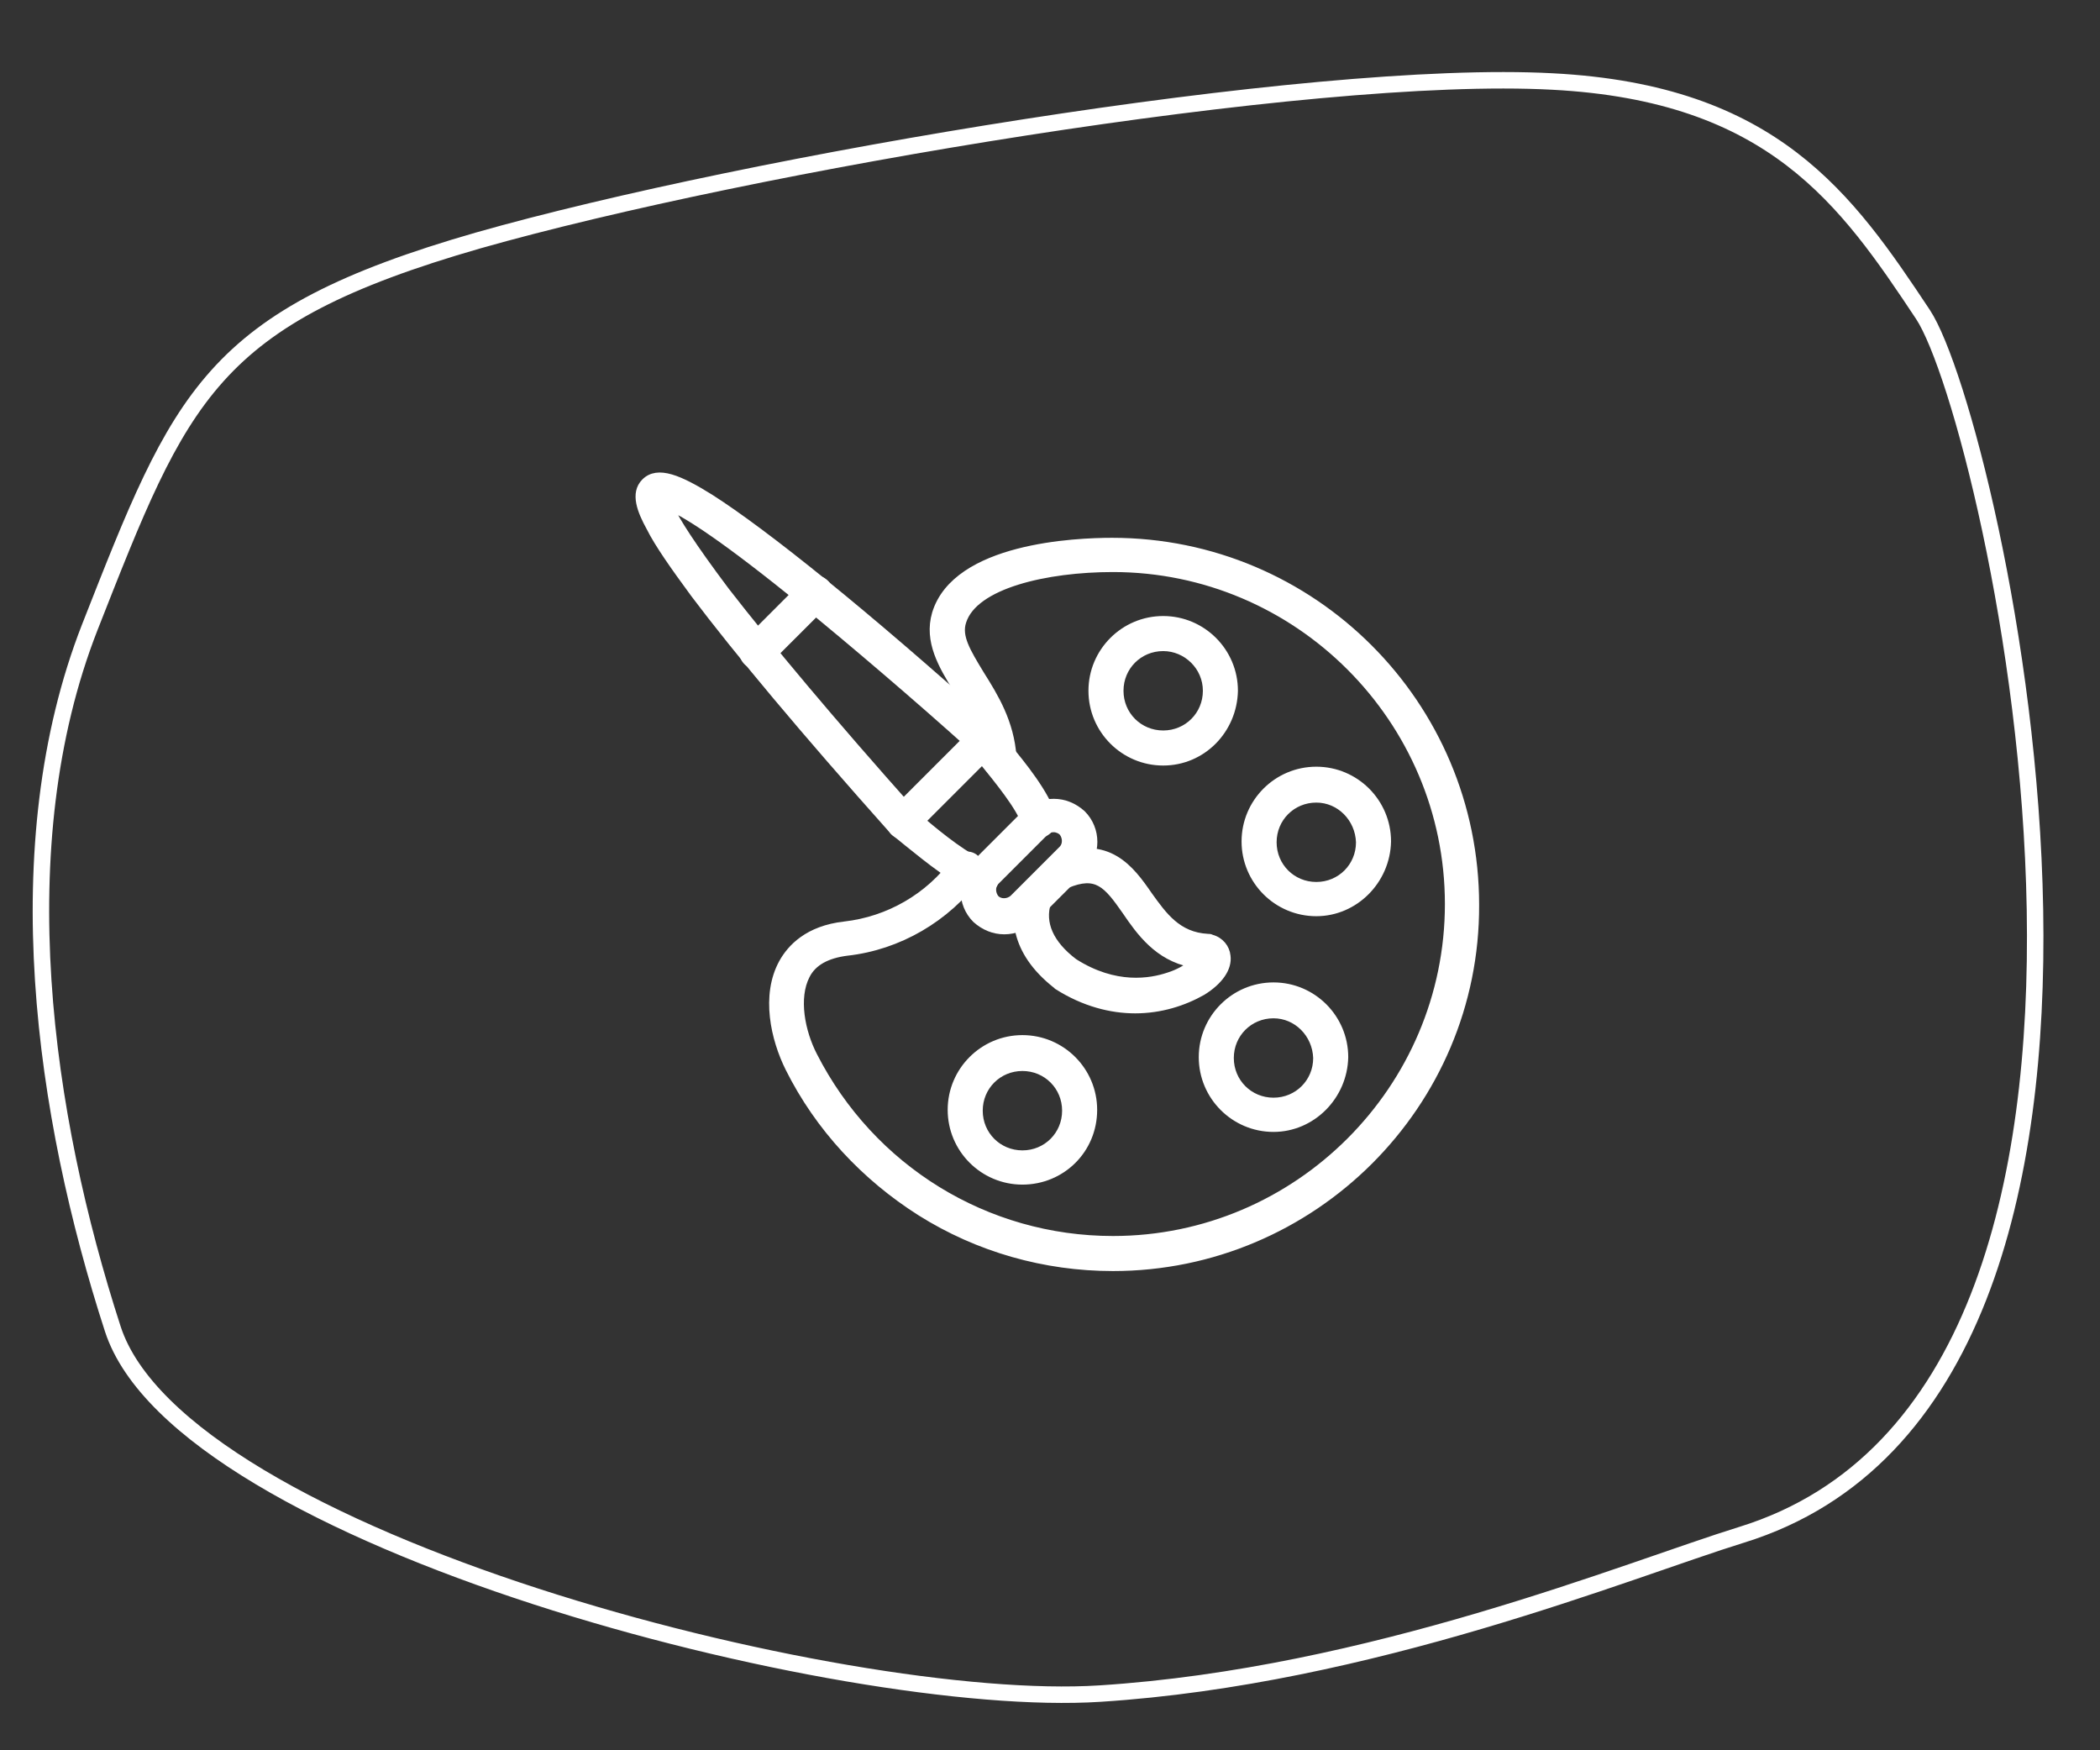 <?xml version="1.0" encoding="utf-8"?>
<!-- Generator: Adobe Illustrator 26.5.0, SVG Export Plug-In . SVG Version: 6.00 Build 0)  -->
<svg version="1.1" id="Ebene_1" xmlns="http://www.w3.org/2000/svg" xmlns:xlink="http://www.w3.org/1999/xlink" x="0px" y="0px"
	 viewBox="0 0 255.1 212.6" style="enable-background:new 0 0 255.1 212.6;" xml:space="preserve">
<rect x="0" y="0" width="255.1" height="212.6" fill="#333333" stroke="none"/>
<style type="text/css">
	
		.st0{clip-path:url(#SVGID_00000000919169609097450090000000790614333607087794_);fill-rule:evenodd;clip-rule:evenodd;fill:#FFFFFF;}
	
		.st1{clip-path:url(#SVGID_00000000919169609097450090000000790614333607087794_);fill:none;stroke:#FFFFFF;stroke-width:0.758;stroke-miterlimit:10;}
	
		.st2{clip-path:url(#SVGID_00000000919169609097450090000000790614333607087794_);fill:none;stroke:#FFFFFF;stroke-width:2;stroke-miterlimit:10;}
</style>
<g>
	<defs>
		<rect id="SVGID_1_" x="1.9" y="1.3" width="251.5" height="209.6"/>
	</defs>
	<clipPath id="SVGID_00000116215586518308572020000008663988926613590172_">
		<use xlink:href="#SVGID_1_"  style="overflow:visible;"/>
	</clipPath>
	
		<path style="clip-path:url(#SVGID_00000116215586518308572020000008663988926613590172_);fill-rule:evenodd;clip-rule:evenodd;fill:#FFFFFF;" d="
		M135.2,154c-8.3,0-16.4-2.3-23.4-6.7c-6.8-4.3-12.4-10.3-16-17.5c-1.8-3.6-3-8.9-0.8-12.9c1-1.8,3.1-4.1,7.6-4.6
		c5.3-0.6,10.2-3.4,13.4-7.8c0.6-0.8,1.7-0.9,2.4-0.4c0.8,0.6,0.9,1.7,0.4,2.4c-3.8,5.1-9.6,8.5-15.9,9.2c-2.4,0.3-4.1,1.2-4.9,2.8
		c-1.4,2.7-0.6,6.8,0.9,9.7c7,13.7,20.9,22.3,36.3,22.3c22.4,0,40.7-18.3,40.7-40.7s-18.3-40.7-40.7-40.7c-8.1,0-16.8,2-18.2,6.4
		c-0.6,1.8,0.5,3.6,2.2,6.4c1.7,2.7,3.6,5.8,3.9,10c0.1,1-0.6,1.8-1.6,1.9c-1,0.1-1.8-0.6-1.9-1.6c-0.3-3.3-1.9-5.9-3.4-8.4
		c-1.8-2.9-3.6-5.9-2.6-9.3c2.5-8.2,17.1-8.8,21.5-8.8c24.4,0,44.2,19.8,44.2,44.2C179.4,134.2,159.5,154,135.2,154L135.2,154z"/>
	
		<path style="clip-path:url(#SVGID_00000116215586518308572020000008663988926613590172_);fill:none;stroke:#FFFFFF;stroke-width:0.758;stroke-miterlimit:10;" d="
		M135.2,154c-8.3,0-16.4-2.3-23.4-6.7c-6.8-4.3-12.4-10.3-16-17.5c-1.8-3.6-3-8.9-0.8-12.9c1-1.8,3.1-4.1,7.6-4.6
		c5.3-0.6,10.2-3.4,13.4-7.8c0.6-0.8,1.7-0.9,2.4-0.4c0.8,0.6,0.9,1.7,0.4,2.4c-3.8,5.1-9.6,8.5-15.9,9.2c-2.4,0.3-4.1,1.2-4.9,2.8
		c-1.4,2.7-0.6,6.8,0.9,9.7c7,13.7,20.9,22.3,36.3,22.3c22.4,0,40.7-18.3,40.7-40.7s-18.3-40.7-40.7-40.7c-8.1,0-16.8,2-18.2,6.4
		c-0.6,1.8,0.5,3.6,2.2,6.4c1.7,2.7,3.6,5.8,3.9,10c0.1,1-0.6,1.8-1.6,1.9c-1,0.1-1.8-0.6-1.9-1.6c-0.3-3.3-1.9-5.9-3.4-8.4
		c-1.8-2.9-3.6-5.9-2.6-9.3c2.5-8.2,17.1-8.8,21.5-8.8c24.4,0,44.2,19.8,44.2,44.2C179.4,134.2,159.5,154,135.2,154L135.2,154z"/>
	
		<path style="clip-path:url(#SVGID_00000116215586518308572020000008663988926613590172_);fill-rule:evenodd;clip-rule:evenodd;fill:#FFFFFF;" d="
		M141.3,92.6c-4.8,0-8.7-3.9-8.7-8.7c0-4.8,3.9-8.7,8.7-8.7c4.8,0,8.7,3.9,8.7,8.7C149.9,88.7,146.1,92.6,141.3,92.6 M141.3,78.7
		c-2.9,0-5.2,2.3-5.2,5.2c0,2.9,2.3,5.2,5.2,5.2c2.9,0,5.2-2.3,5.2-5.2C146.5,81,144.1,78.7,141.3,78.7"/>
	
		<path style="clip-path:url(#SVGID_00000116215586518308572020000008663988926613590172_);fill:none;stroke:#FFFFFF;stroke-width:0.758;stroke-miterlimit:10;" d="
		M141.3,92.6c-4.8,0-8.7-3.9-8.7-8.7c0-4.8,3.9-8.7,8.7-8.7c4.8,0,8.7,3.9,8.7,8.7C149.9,88.7,146.1,92.6,141.3,92.6z M141.3,78.7
		c-2.9,0-5.2,2.3-5.2,5.2c0,2.9,2.3,5.2,5.2,5.2c2.9,0,5.2-2.3,5.2-5.2C146.5,81,144.1,78.7,141.3,78.7z"/>
	
		<path style="clip-path:url(#SVGID_00000116215586518308572020000008663988926613590172_);fill-rule:evenodd;clip-rule:evenodd;fill:#FFFFFF;" d="
		M159.9,110.9c-4.8,0-8.7-3.9-8.7-8.7c0-4.8,3.9-8.7,8.7-8.7s8.7,3.9,8.7,8.7C168.5,107,164.6,110.9,159.9,110.9 M159.9,97.1
		c-2.9,0-5.2,2.3-5.2,5.2c0,2.9,2.3,5.2,5.2,5.2c2.9,0,5.2-2.3,5.2-5.2C165,99.4,162.7,97.1,159.9,97.1"/>
	
		<path style="clip-path:url(#SVGID_00000116215586518308572020000008663988926613590172_);fill:none;stroke:#FFFFFF;stroke-width:0.758;stroke-miterlimit:10;" d="
		M159.9,110.9c-4.8,0-8.7-3.9-8.7-8.7c0-4.8,3.9-8.7,8.7-8.7s8.7,3.9,8.7,8.7C168.5,107,164.6,110.9,159.9,110.9z M159.9,97.1
		c-2.9,0-5.2,2.3-5.2,5.2c0,2.9,2.3,5.2,5.2,5.2c2.9,0,5.2-2.3,5.2-5.2C165,99.4,162.7,97.1,159.9,97.1z"/>
	
		<path style="clip-path:url(#SVGID_00000116215586518308572020000008663988926613590172_);fill-rule:evenodd;clip-rule:evenodd;fill:#FFFFFF;" d="
		M154.7,137.1c-4.8,0-8.7-3.9-8.7-8.7c0-4.8,3.9-8.7,8.7-8.7c4.8,0,8.7,3.9,8.7,8.7C163.3,133.2,159.4,137.1,154.7,137.1
		 M154.7,123.3c-2.9,0-5.2,2.3-5.2,5.2c0,2.9,2.3,5.2,5.2,5.2c2.9,0,5.2-2.3,5.2-5.2C159.8,125.6,157.5,123.3,154.7,123.3"/>
	
		<path style="clip-path:url(#SVGID_00000116215586518308572020000008663988926613590172_);fill:none;stroke:#FFFFFF;stroke-width:0.758;stroke-miterlimit:10;" d="
		M154.7,137.1c-4.8,0-8.7-3.9-8.7-8.7c0-4.8,3.9-8.7,8.7-8.7c4.8,0,8.7,3.9,8.7,8.7C163.3,133.2,159.4,137.1,154.7,137.1z
		 M154.7,123.3c-2.9,0-5.2,2.3-5.2,5.2c0,2.9,2.3,5.2,5.2,5.2c2.9,0,5.2-2.3,5.2-5.2C159.8,125.6,157.5,123.3,154.7,123.3z"/>
	
		<path style="clip-path:url(#SVGID_00000116215586518308572020000008663988926613590172_);fill-rule:evenodd;clip-rule:evenodd;fill:#FFFFFF;" d="
		M124.2,143.5c-4.8,0-8.7-3.9-8.7-8.7c0-4.8,3.9-8.7,8.7-8.7c4.8,0,8.7,3.9,8.7,8.7C132.9,139.7,129,143.5,124.2,143.5 M124.2,129.7
		c-2.9,0-5.2,2.3-5.2,5.2c0,2.9,2.3,5.2,5.2,5.2s5.2-2.3,5.2-5.2C129.4,132,127.1,129.7,124.2,129.7"/>
	
		<path style="clip-path:url(#SVGID_00000116215586518308572020000008663988926613590172_);fill:none;stroke:#FFFFFF;stroke-width:0.758;stroke-miterlimit:10;" d="
		M124.2,143.5c-4.8,0-8.7-3.9-8.7-8.7c0-4.8,3.9-8.7,8.7-8.7c4.8,0,8.7,3.9,8.7,8.7C132.9,139.7,129,143.5,124.2,143.5z
		 M124.2,129.7c-2.9,0-5.2,2.3-5.2,5.2c0,2.9,2.3,5.2,5.2,5.2s5.2-2.3,5.2-5.2C129.4,132,127.1,129.7,124.2,129.7z"/>
	
		<path style="clip-path:url(#SVGID_00000116215586518308572020000008663988926613590172_);fill-rule:evenodd;clip-rule:evenodd;fill:#FFFFFF;" d="
		M109.7,101.5c-0.5,0-1-0.2-1.3-0.6C97.6,88.8,89.5,79.1,84.3,72.2c-2.5-3.4-4.4-6.1-5.4-8.1c-1.1-2-2-4.2-0.6-5.6
		c1.6-1.6,4.3-0.4,8,1.9c3.3,2.1,8,5.6,13.8,10.3c5.8,4.7,12.8,10.7,20.7,17.8c0.7,0.6,0.8,1.7,0.1,2.5c-0.6,0.7-1.7,0.8-2.5,0.1
		c-7.9-7.1-14.9-13-20.6-17.7c-9.8-8-14.3-10.8-16.3-11.7c0.7,1.5,2.5,4.4,6.7,10c5.2,6.7,12.8,15.8,22.7,26.9
		c0.6,0.7,0.6,1.8-0.1,2.5C110.5,101.4,110.1,101.5,109.7,101.5"/>
	
		<path style="clip-path:url(#SVGID_00000116215586518308572020000008663988926613590172_);fill:none;stroke:#FFFFFF;stroke-width:0.758;stroke-miterlimit:10;" d="
		M109.7,101.5c-0.5,0-1-0.2-1.3-0.6C97.6,88.8,89.5,79.1,84.3,72.2c-2.5-3.4-4.4-6.1-5.4-8.1c-1.1-2-2-4.2-0.6-5.6
		c1.6-1.6,4.3-0.4,8,1.9c3.3,2.1,8,5.6,13.8,10.3c5.8,4.7,12.8,10.7,20.7,17.8c0.7,0.6,0.8,1.7,0.1,2.5c-0.6,0.7-1.7,0.8-2.5,0.1
		c-7.9-7.1-14.9-13-20.6-17.7c-9.8-8-14.3-10.8-16.3-11.7c0.7,1.5,2.5,4.4,6.7,10c5.2,6.7,12.8,15.8,22.7,26.9
		c0.6,0.7,0.6,1.8-0.1,2.5C110.5,101.4,110.1,101.5,109.7,101.5z"/>
	
		<path style="clip-path:url(#SVGID_00000116215586518308572020000008663988926613590172_);fill-rule:evenodd;clip-rule:evenodd;fill:#FFFFFF;" d="
		M119.4,108.2c-0.2,0-0.3,0-0.5-0.1c-2.7-0.8-6.2-3.7-8.7-5.7c-0.6-0.5-1.1-0.9-1.5-1.2c-0.4-0.3-0.6-0.8-0.7-1.3
		c0-0.5,0.2-1,0.5-1.3l9.9-9.9c0.4-0.4,0.8-0.5,1.3-0.5c0.5,0,1,0.3,1.3,0.7c0.3,0.4,0.7,0.9,1.2,1.5c2.1,2.5,4.9,6,5.7,8.7
		c0.3,0.9-0.3,1.9-1.2,2.2c-0.9,0.3-1.9-0.3-2.2-1.2c-0.6-2-3.4-5.4-5.1-7.5c0,0,0-0.1-0.1-0.1l-7.2,7.2c0,0,0.1,0,0.1,0.1
		c2,1.7,5.5,4.5,7.5,5.1c0.9,0.3,1.5,1.2,1.2,2.2C120.8,107.7,120.1,108.2,119.4,108.2L119.4,108.2z"/>
	
		<path style="clip-path:url(#SVGID_00000116215586518308572020000008663988926613590172_);fill:none;stroke:#FFFFFF;stroke-width:0.758;stroke-miterlimit:10;" d="
		M119.4,108.2c-0.2,0-0.3,0-0.5-0.1c-2.7-0.8-6.2-3.7-8.7-5.7c-0.6-0.5-1.1-0.9-1.5-1.2c-0.4-0.3-0.6-0.8-0.7-1.3
		c0-0.5,0.2-1,0.5-1.3l9.9-9.9c0.4-0.4,0.8-0.5,1.3-0.5c0.5,0,1,0.3,1.3,0.7c0.3,0.4,0.7,0.9,1.2,1.5c2.1,2.5,4.9,6,5.7,8.7
		c0.3,0.9-0.3,1.9-1.2,2.2c-0.9,0.3-1.9-0.3-2.2-1.2c-0.6-2-3.4-5.4-5.1-7.5c0,0,0-0.1-0.1-0.1l-7.2,7.2c0,0,0.1,0,0.1,0.1
		c2,1.7,5.5,4.5,7.5,5.1c0.9,0.3,1.5,1.2,1.2,2.2C120.8,107.7,120.1,108.2,119.4,108.2L119.4,108.2z"/>
	
		<path style="clip-path:url(#SVGID_00000116215586518308572020000008663988926613590172_);fill-rule:evenodd;clip-rule:evenodd;fill:#FFFFFF;" d="
		M122,113.1c-1.3,0-2.5-0.5-3.5-1.4c-1.9-1.9-1.9-5,0-6.9l6-6c0.9-0.9,2.1-1.4,3.5-1.4c1.3,0,2.5,0.5,3.5,1.4c1.9,1.9,1.9,5,0,6.9
		l-6,6C124.5,112.6,123.3,113.1,122,113.1 M128,100.7c-0.4,0-0.7,0.1-1,0.4l-6,6c-0.5,0.5-0.5,1.4,0,2c0.5,0.5,1.4,0.5,2,0l6-6
		c0.5-0.5,0.5-1.4,0-2C128.8,100.9,128.4,100.7,128,100.7 M125.8,99.9L125.8,99.9L125.8,99.9z"/>
	
		<path style="clip-path:url(#SVGID_00000116215586518308572020000008663988926613590172_);fill:none;stroke:#FFFFFF;stroke-width:0.758;stroke-miterlimit:10;" d="
		M122,113.1c-1.3,0-2.5-0.5-3.5-1.4c-1.9-1.9-1.9-5,0-6.9l6-6c0.9-0.9,2.1-1.4,3.5-1.4c1.3,0,2.5,0.5,3.5,1.4c1.9,1.9,1.9,5,0,6.9
		l-6,6C124.5,112.6,123.3,113.1,122,113.1z M128,100.7c-0.4,0-0.7,0.1-1,0.4l-6,6c-0.5,0.5-0.5,1.4,0,2c0.5,0.5,1.4,0.5,2,0l6-6
		c0.5-0.5,0.5-1.4,0-2C128.8,100.9,128.4,100.7,128,100.7z M125.8,99.9L125.8,99.9L125.8,99.9z"/>
	
		<path style="clip-path:url(#SVGID_00000116215586518308572020000008663988926613590172_);fill-rule:evenodd;clip-rule:evenodd;fill:#FFFFFF;" d="
		M137.9,122.7c-2.9,0-6.2-0.8-9.5-2.9c0,0-0.1-0.1-0.1-0.1c-5.5-4.3-5.1-8.8-4.4-11.1c0.3-0.9,1.3-1.4,2.2-1.2
		c0.9,0.3,1.4,1.3,1.2,2.2c-0.8,2.5,0.3,5,3.2,7.2c5,3.2,9.3,2.4,11.4,1.7c1.3-0.4,2.2-1,2.8-1.4c-4.1-0.8-6.3-3.9-8-6.4
		c-2.3-3.3-3.5-4.7-7.1-3.2c-0.9,0.4-1.9-0.1-2.3-1c-0.4-0.9,0.1-1.9,1-2.3c6.3-2.5,9.1,1.3,11.3,4.5c1.8,2.5,3.5,4.9,7.1,5.1
		c0.2,0,0.3,0,0.5,0.1c1.1,0.3,1.8,1.2,1.9,2.2c0.2,1.5-0.9,3.1-3,4.4C143.8,121.8,141,122.7,137.9,122.7"/>
	
		<path style="clip-path:url(#SVGID_00000116215586518308572020000008663988926613590172_);fill:none;stroke:#FFFFFF;stroke-width:0.758;stroke-miterlimit:10;" d="
		M137.9,122.7c-2.9,0-6.2-0.8-9.5-2.9c0,0-0.1-0.1-0.1-0.1c-5.5-4.3-5.1-8.8-4.4-11.1c0.3-0.9,1.3-1.4,2.2-1.2
		c0.9,0.3,1.4,1.3,1.2,2.2c-0.8,2.5,0.3,5,3.2,7.2c5,3.2,9.3,2.4,11.4,1.7c1.3-0.4,2.2-1,2.8-1.4c-4.1-0.8-6.3-3.9-8-6.4
		c-2.3-3.3-3.5-4.7-7.1-3.2c-0.9,0.4-1.9-0.1-2.3-1c-0.4-0.9,0.1-1.9,1-2.3c6.3-2.5,9.1,1.3,11.3,4.5c1.8,2.5,3.5,4.9,7.1,5.1
		c0.2,0,0.3,0,0.5,0.1c1.1,0.3,1.8,1.2,1.9,2.2c0.2,1.5-0.9,3.1-3,4.4C143.8,121.8,141,122.7,137.9,122.7z"/>
	
		<path style="clip-path:url(#SVGID_00000116215586518308572020000008663988926613590172_);fill-rule:evenodd;clip-rule:evenodd;fill:#FFFFFF;" d="
		M91.9,80.9c-0.4,0-0.9-0.2-1.2-0.5c-0.7-0.7-0.7-1.8,0-2.5l7.1-7.1c0.7-0.7,1.8-0.7,2.5,0c0.7,0.7,0.7,1.8,0,2.5l-7.1,7.1
		C92.8,80.7,92.3,80.9,91.9,80.9"/>
	
		<path style="clip-path:url(#SVGID_00000116215586518308572020000008663988926613590172_);fill:none;stroke:#FFFFFF;stroke-width:0.758;stroke-miterlimit:10;" d="
		M91.9,80.9c-0.4,0-0.9-0.2-1.2-0.5c-0.7-0.7-0.7-1.8,0-2.5l7.1-7.1c0.7-0.7,1.8-0.7,2.5,0c0.7,0.7,0.7,1.8,0,2.5l-7.1,7.1
		C92.8,80.7,92.3,80.9,91.9,80.9z"/>
	
		<path style="clip-path:url(#SVGID_00000116215586518308572020000008663988926613590172_);fill:none;stroke:#FFFFFF;stroke-width:2;stroke-miterlimit:10;" d="
		M211.6,186.4c-13.9,4.3-45.1,17.2-78,19.3c-31.1,2-111.6-18.7-119.9-44.3c-8.4-25.9-13.2-58.6-2.8-85.2C22,48,25.4,38.6,58.1,29.2
		c32.7-9.3,101-20.9,130.5-19.3c26.8,1.4,35.7,14.3,45,28.3C242.1,51.1,268.7,168.7,211.6,186.4z"/>
</g>
</svg>
